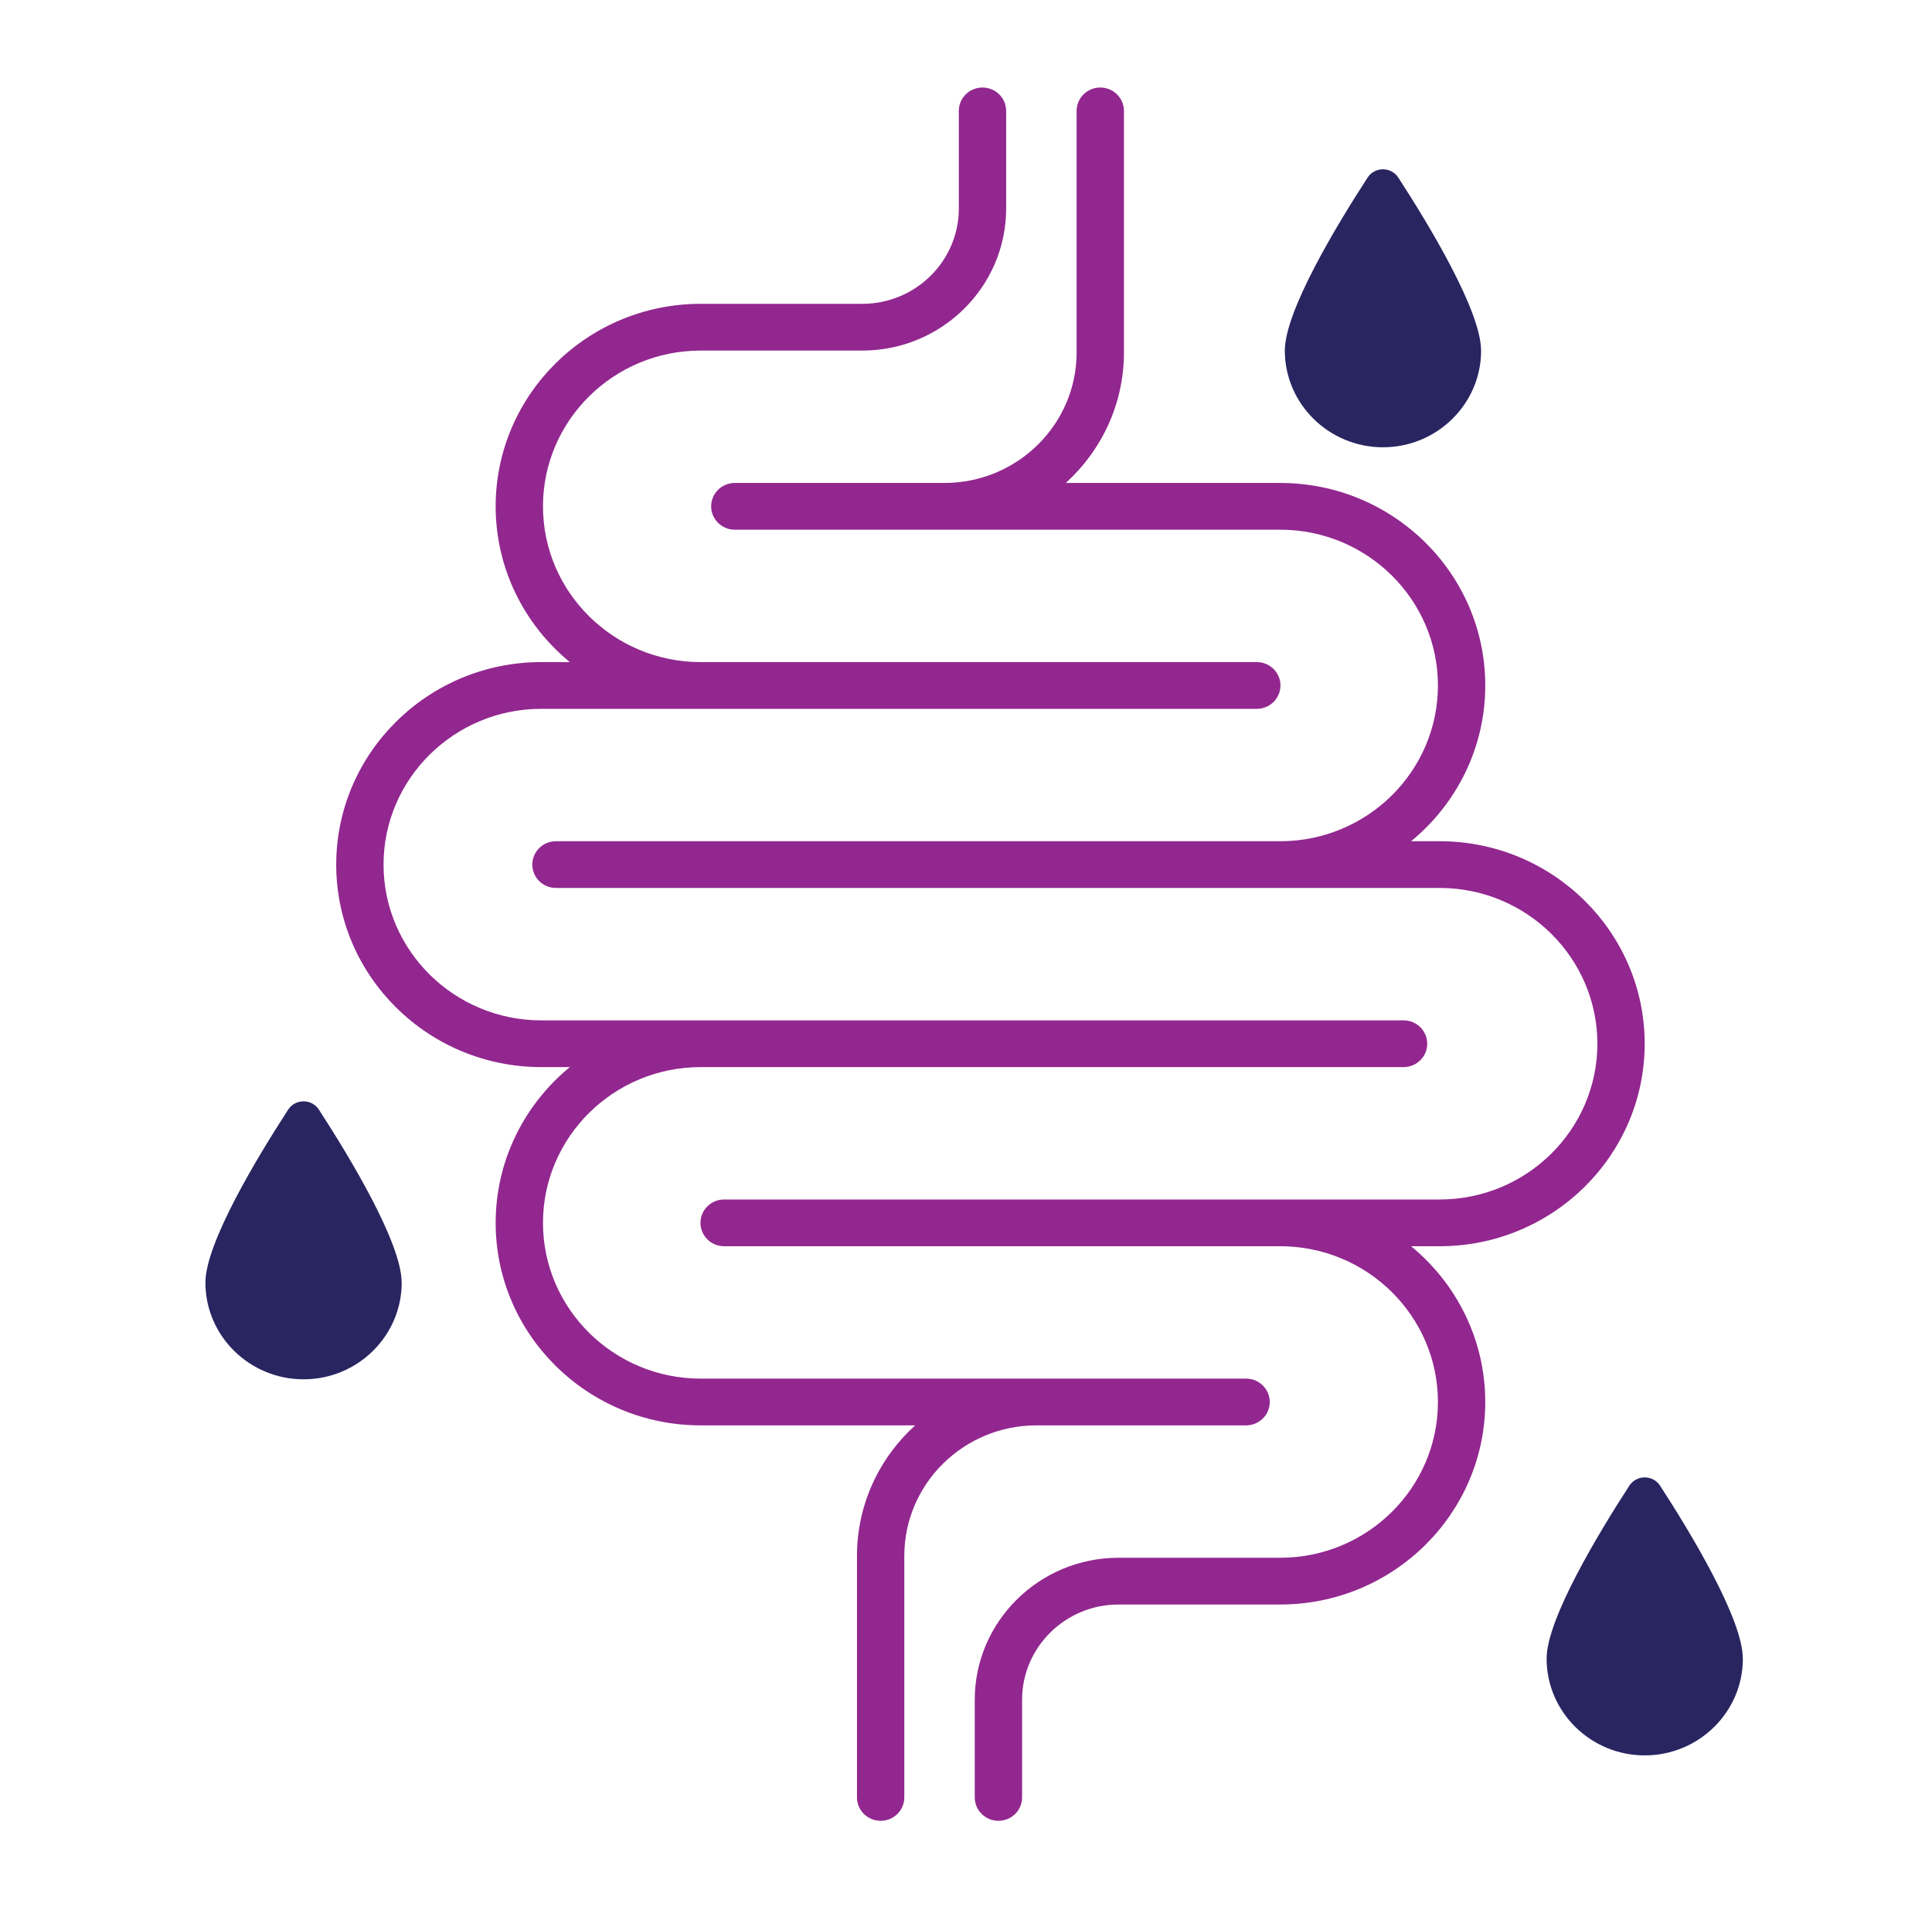 <svg width="105" height="104" viewBox="0 0 105 104" fill="none" xmlns="http://www.w3.org/2000/svg">
<path d="M67.722 77.484C68.433 77.484 69.008 76.915 69.008 76.214C69.008 75.512 68.433 74.943 67.722 74.943H38.08C33.355 74.943 29.51 71.144 29.51 66.476C29.51 61.807 33.355 58.008 38.08 58.008H76.281C76.991 58.008 77.567 57.44 77.567 56.738C77.567 56.036 76.991 55.467 76.281 55.467H29.415C24.69 55.467 20.845 51.669 20.845 47C20.845 42.331 24.69 38.533 29.415 38.533H68.304C69.015 38.533 69.59 37.964 69.59 37.262C69.59 36.56 69.015 35.992 68.304 35.992H38.08C33.355 35.992 29.51 32.193 29.51 27.524C29.51 22.855 33.355 19.057 38.08 19.057H46.866C51.176 19.057 54.682 15.593 54.682 11.335V6.028C54.682 5.326 54.107 4.758 53.396 4.758C52.686 4.758 52.11 5.326 52.11 6.028V11.335C52.11 14.192 49.758 16.516 46.866 16.516H38.08C31.936 16.516 26.938 21.454 26.938 27.524C26.938 30.926 28.508 33.971 30.969 35.992H29.415C23.271 35.992 18.273 40.931 18.273 47C18.273 53.069 23.271 58.008 29.415 58.008H30.969C28.509 60.029 26.938 63.074 26.938 66.476C26.938 72.546 31.936 77.484 38.08 77.484H49.736C47.794 79.247 46.575 81.775 46.575 84.58V97.71C46.575 98.412 47.151 98.98 47.861 98.98C48.572 98.98 49.147 98.412 49.147 97.71V84.58C49.147 80.667 52.369 77.484 56.329 77.484H67.722Z" fill="#92278F"/>
<path d="M89.385 56.738C89.385 50.668 84.388 45.73 78.244 45.73H76.69C79.15 43.709 80.721 40.663 80.721 37.262C80.721 31.192 75.723 26.254 69.579 26.254H57.923C59.865 24.491 61.084 21.963 61.084 19.158V6.028C61.084 5.326 60.508 4.758 59.798 4.758C59.087 4.758 58.512 5.326 58.512 6.028V19.158C58.512 23.071 55.29 26.254 51.329 26.254H39.936C39.225 26.254 38.65 26.822 38.65 27.524C38.65 28.226 39.225 28.795 39.936 28.795H69.578C74.303 28.795 78.148 32.593 78.148 37.262C78.148 41.931 74.303 45.73 69.578 45.73H30.215C29.505 45.73 28.93 46.298 28.93 47C28.93 47.702 29.505 48.27 30.215 48.27H78.244C82.969 48.27 86.814 52.069 86.814 56.738C86.814 61.407 82.969 65.205 78.244 65.205H39.355C38.644 65.205 38.069 65.774 38.069 66.476C38.069 67.178 38.644 67.746 39.355 67.746H69.578C74.303 67.746 78.148 71.545 78.148 76.214C78.148 80.882 74.303 84.681 69.578 84.681H60.792C56.482 84.681 52.976 88.145 52.976 92.403V97.71C52.976 98.412 53.551 98.98 54.262 98.98C54.972 98.98 55.548 98.412 55.548 97.71V92.403C55.548 89.546 57.9 87.222 60.792 87.222H69.578C75.722 87.222 80.72 82.284 80.72 76.214C80.72 72.812 79.15 69.767 76.689 67.746H78.243C84.387 67.746 89.385 62.808 89.385 56.738H89.385Z" fill="#92278F"/>
<path d="M94.721 90.166C94.721 93.064 92.329 95.424 89.389 95.424C86.45 95.424 84.055 93.064 84.055 90.166C84.055 88.016 86.872 83.352 88.551 80.763C88.735 80.482 89.046 80.312 89.387 80.312C89.727 80.312 90.038 80.482 90.222 80.763C91.901 83.352 94.718 88.016 94.718 90.163L94.721 90.166Z" fill="#292561"/>
<path d="M21.831 69.722C21.831 72.621 19.438 74.98 16.499 74.98C13.559 74.98 11.164 72.621 11.164 69.722C11.164 67.573 13.981 62.909 15.661 60.32C15.844 60.038 16.155 59.869 16.496 59.869C16.837 59.869 17.148 60.038 17.331 60.32C19.011 62.909 21.828 67.573 21.828 69.719L21.831 69.722Z" fill="#292561"/>
<path d="M80.495 19.056C80.495 21.955 78.102 24.314 75.163 24.314C72.223 24.314 69.828 21.955 69.828 19.056C69.828 16.907 72.645 12.243 74.325 9.654C74.508 9.372 74.82 9.203 75.16 9.203C75.501 9.203 75.812 9.372 75.995 9.654C77.675 12.243 80.492 16.907 80.492 19.053L80.495 19.056Z" fill="#292561"/>
</svg>
